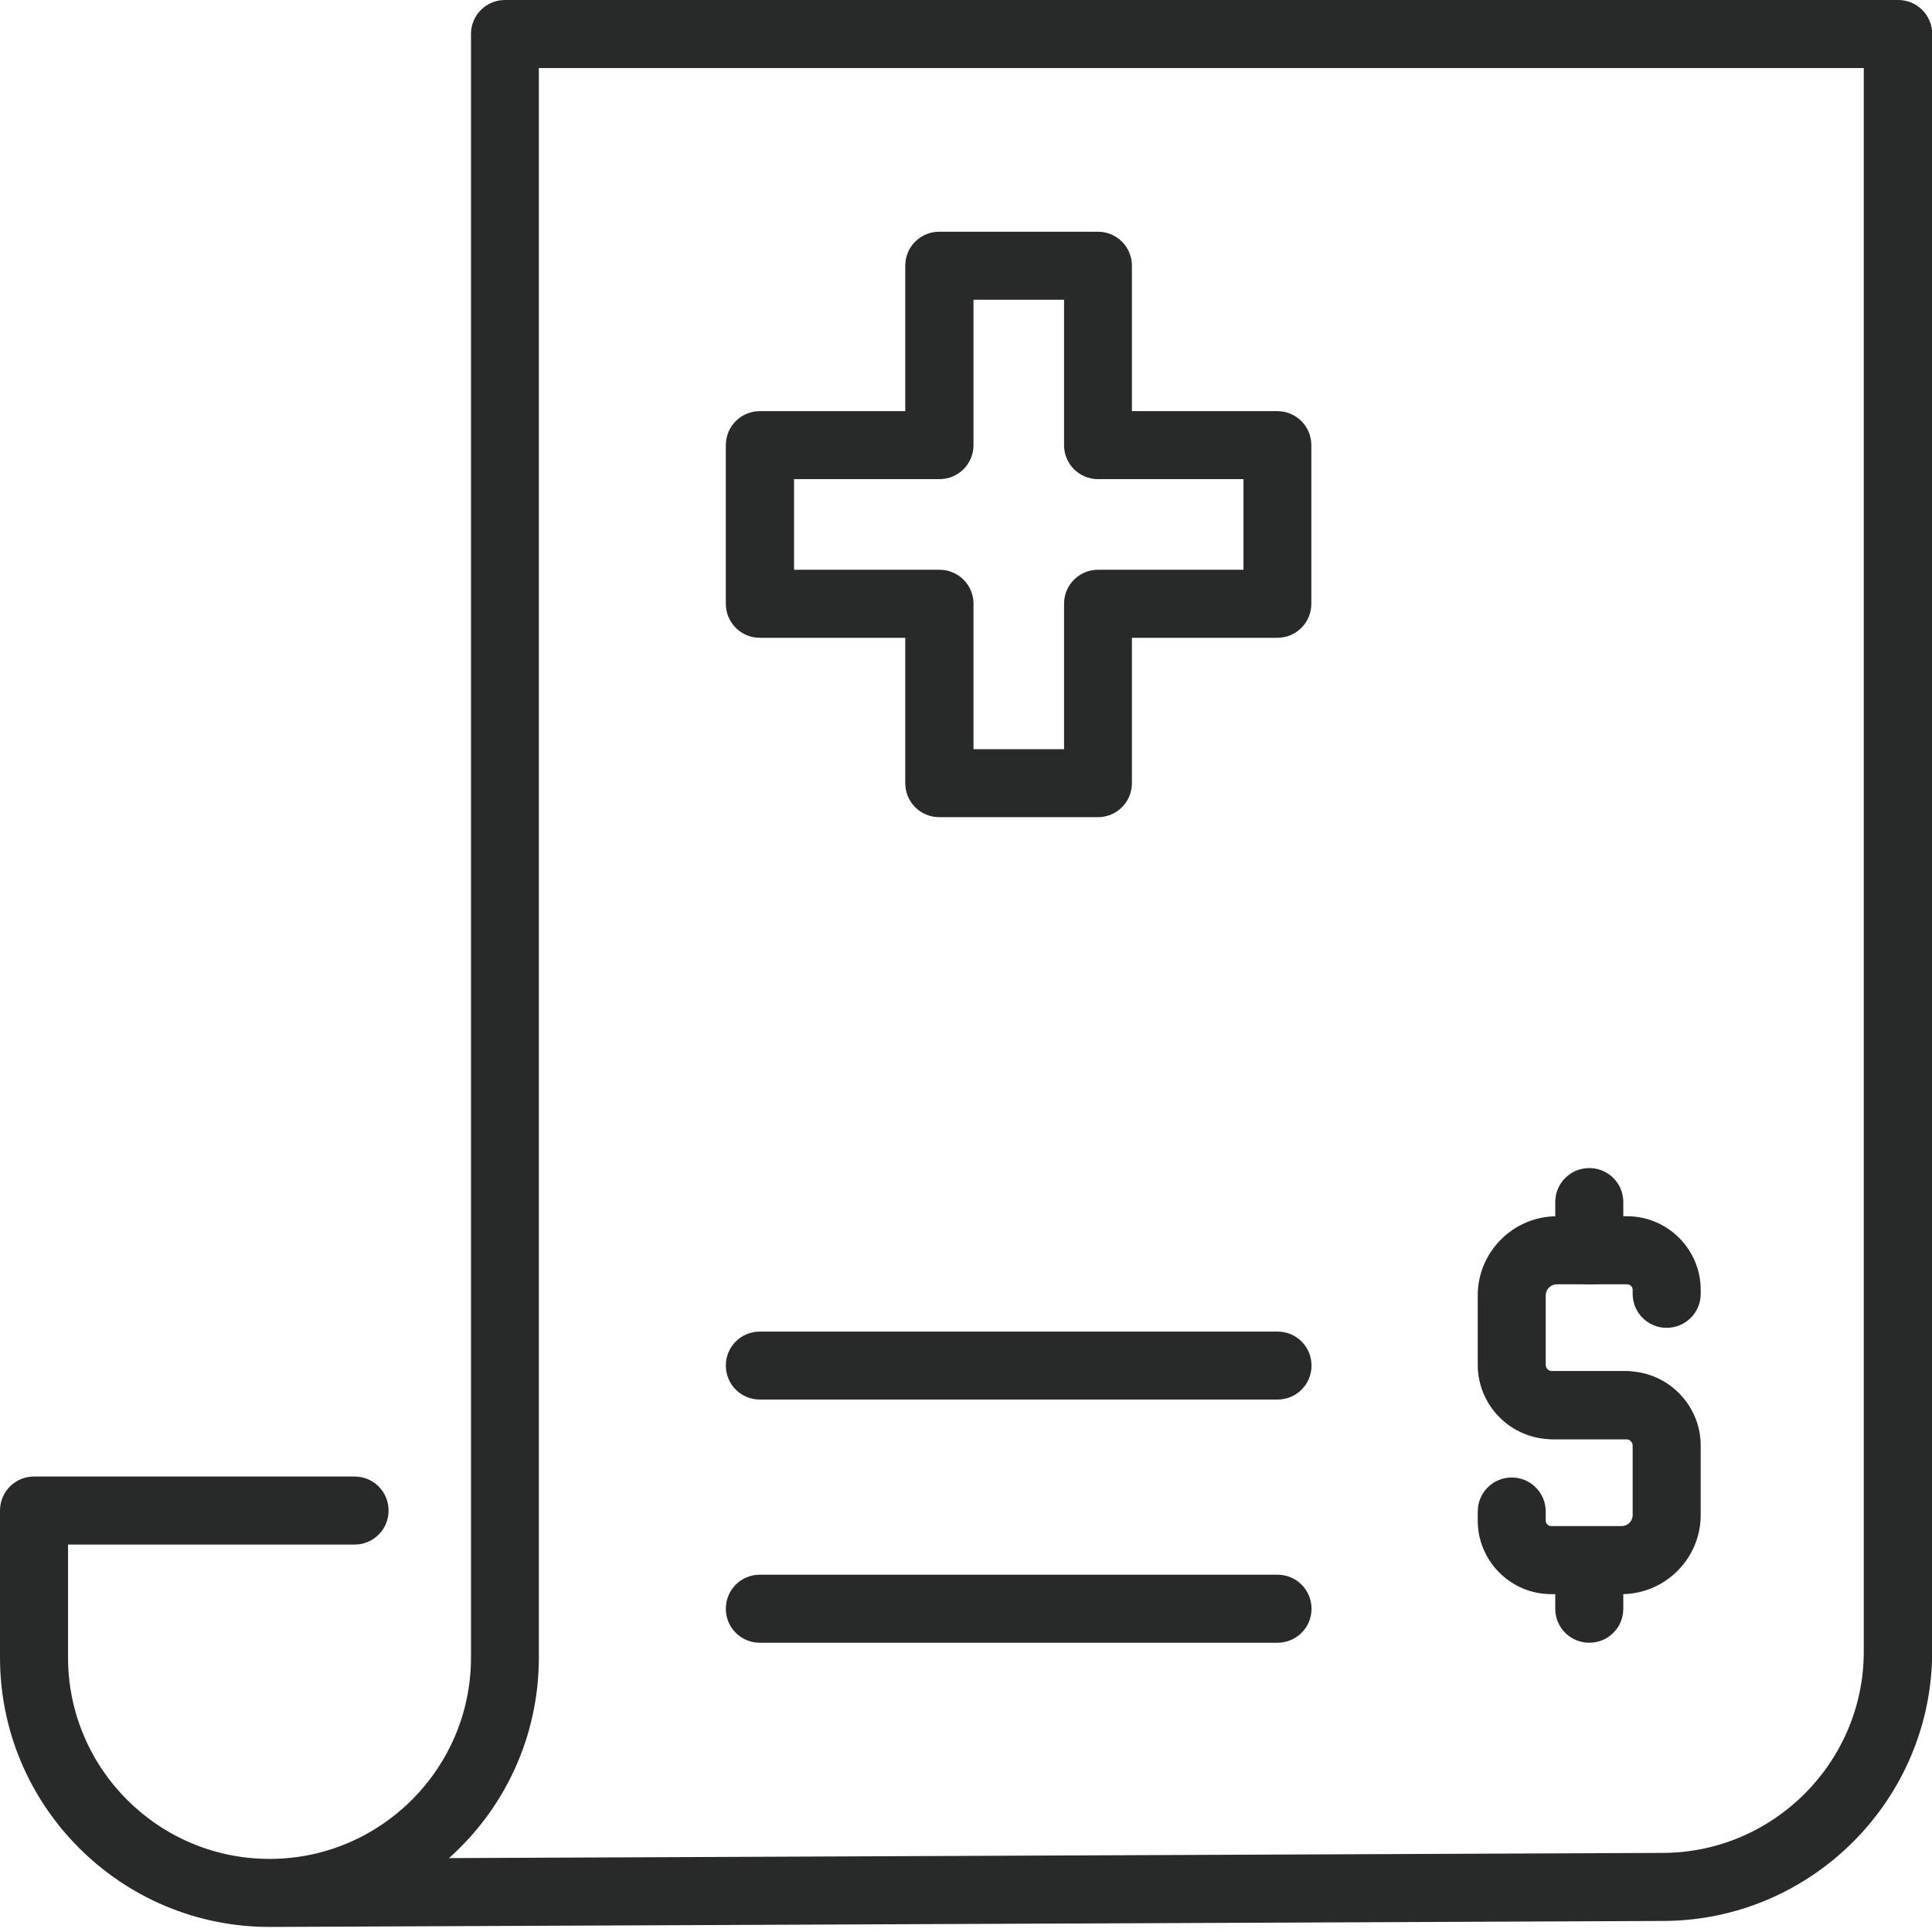 <svg width="32" height="32" viewBox="0 0 32 32" fill="none" xmlns="http://www.w3.org/2000/svg">
<g clip-path="url(#clip0_7200_2713)">
<path d="M26.935 23.838H25.709C25.029 23.838 24.476 23.284 24.476 22.605V21.456C24.476 20.735 25.065 20.145 25.786 20.145H26.951C27.621 20.145 28.169 20.693 28.169 21.362V21.43C28.169 21.742 27.917 21.993 27.605 21.993C27.293 21.993 27.042 21.742 27.042 21.43V21.362C27.042 21.314 27 21.272 26.951 21.272H25.786C25.686 21.272 25.602 21.356 25.602 21.456V22.605C25.602 22.663 25.651 22.711 25.709 22.711H26.935C27.248 22.711 27.499 22.962 27.499 23.275C27.499 23.587 27.248 23.838 26.935 23.838Z" fill="#282A2A"/>
<path d="M26.858 26.404H25.693C25.023 26.404 24.476 25.857 24.476 25.187V25.036C24.476 24.724 24.727 24.472 25.039 24.472C25.351 24.472 25.602 24.724 25.602 25.036V25.187C25.602 25.235 25.644 25.277 25.693 25.277H26.858C26.958 25.277 27.042 25.197 27.042 25.094V23.944C27.042 23.887 26.993 23.838 26.935 23.838H25.709C25.396 23.838 25.145 23.587 25.145 23.275C25.145 22.962 25.396 22.711 25.709 22.711H26.935C27.615 22.711 28.169 23.265 28.169 23.944V25.094C28.169 25.815 27.579 26.404 26.858 26.404Z" fill="#282A2A"/>
<path d="M26.324 21.275C26.011 21.275 25.76 21.024 25.76 20.712V19.91C25.76 19.598 26.011 19.347 26.324 19.347C26.636 19.347 26.887 19.598 26.887 19.91V20.712C26.887 21.024 26.636 21.275 26.324 21.275Z" fill="#282A2A"/>
<path d="M26.324 27.209C26.011 27.209 25.76 26.958 25.76 26.646V25.844C25.76 25.532 26.011 25.281 26.324 25.281C26.636 25.281 26.887 25.532 26.887 25.844V26.646C26.887 26.958 26.636 27.209 26.324 27.209Z" fill="#282A2A"/>
<path d="M4.462 31.916C2.003 31.916 0 29.914 0 27.454V25.02C0 24.707 0.251 24.456 0.563 24.456H5.873C6.185 24.456 6.436 24.707 6.436 25.02C6.436 25.332 6.185 25.583 5.873 25.583H1.127V27.454C1.127 29.292 2.624 30.789 4.462 30.789H4.495C6.32 30.773 7.801 29.283 7.801 27.454V0.563C7.801 0.251 8.052 0 8.365 0H31.44C31.752 0 32.003 0.251 32.003 0.563V27.354C32.003 29.804 30.01 31.804 27.563 31.817L4.508 31.916C4.508 31.916 4.482 31.916 4.469 31.916H4.462ZM8.925 1.127V27.454C8.925 28.774 8.352 29.959 7.437 30.776L27.55 30.69C29.382 30.68 30.87 29.183 30.87 27.354V1.127H8.925Z" fill="#282A2A"/>
<path d="M18.184 13.535H15.557C15.245 13.535 14.994 13.284 14.994 12.972V10.564H12.585C12.273 10.564 12.022 10.312 12.022 10V7.373C12.022 7.061 12.273 6.81 12.585 6.81H14.994V4.401C14.994 4.089 15.245 3.838 15.557 3.838H18.184C18.497 3.838 18.748 4.089 18.748 4.401V6.81H21.156C21.468 6.81 21.72 7.061 21.72 7.373V10C21.72 10.312 21.468 10.564 21.156 10.564H18.748V12.972C18.748 13.284 18.497 13.535 18.184 13.535ZM16.124 12.409H17.624V10C17.624 9.688 17.875 9.437 18.188 9.437H20.596V7.936H18.188C17.875 7.936 17.624 7.685 17.624 7.373V4.965H16.124V7.373C16.124 7.685 15.873 7.936 15.56 7.936H13.152V9.437H15.56C15.873 9.437 16.124 9.688 16.124 10V12.409Z" fill="#282A2A"/>
<path d="M21.159 27.209H12.585C12.273 27.209 12.022 26.958 12.022 26.646C12.022 26.333 12.273 26.082 12.585 26.082H21.159C21.472 26.082 21.723 26.333 21.723 26.646C21.723 26.958 21.472 27.209 21.159 27.209Z" fill="#282A2A"/>
<path d="M21.159 23.181H12.585C12.273 23.181 12.022 22.93 12.022 22.618C12.022 22.306 12.273 22.055 12.585 22.055H21.159C21.472 22.055 21.723 22.306 21.723 22.618C21.723 22.93 21.472 23.181 21.159 23.181Z" fill="#282A2A"/>
</g>
<defs>
<clipPath id="clip0_7200_2713">
<rect width="32" height="31.916" fill="white"/>
</clipPath>
</defs>
</svg>
